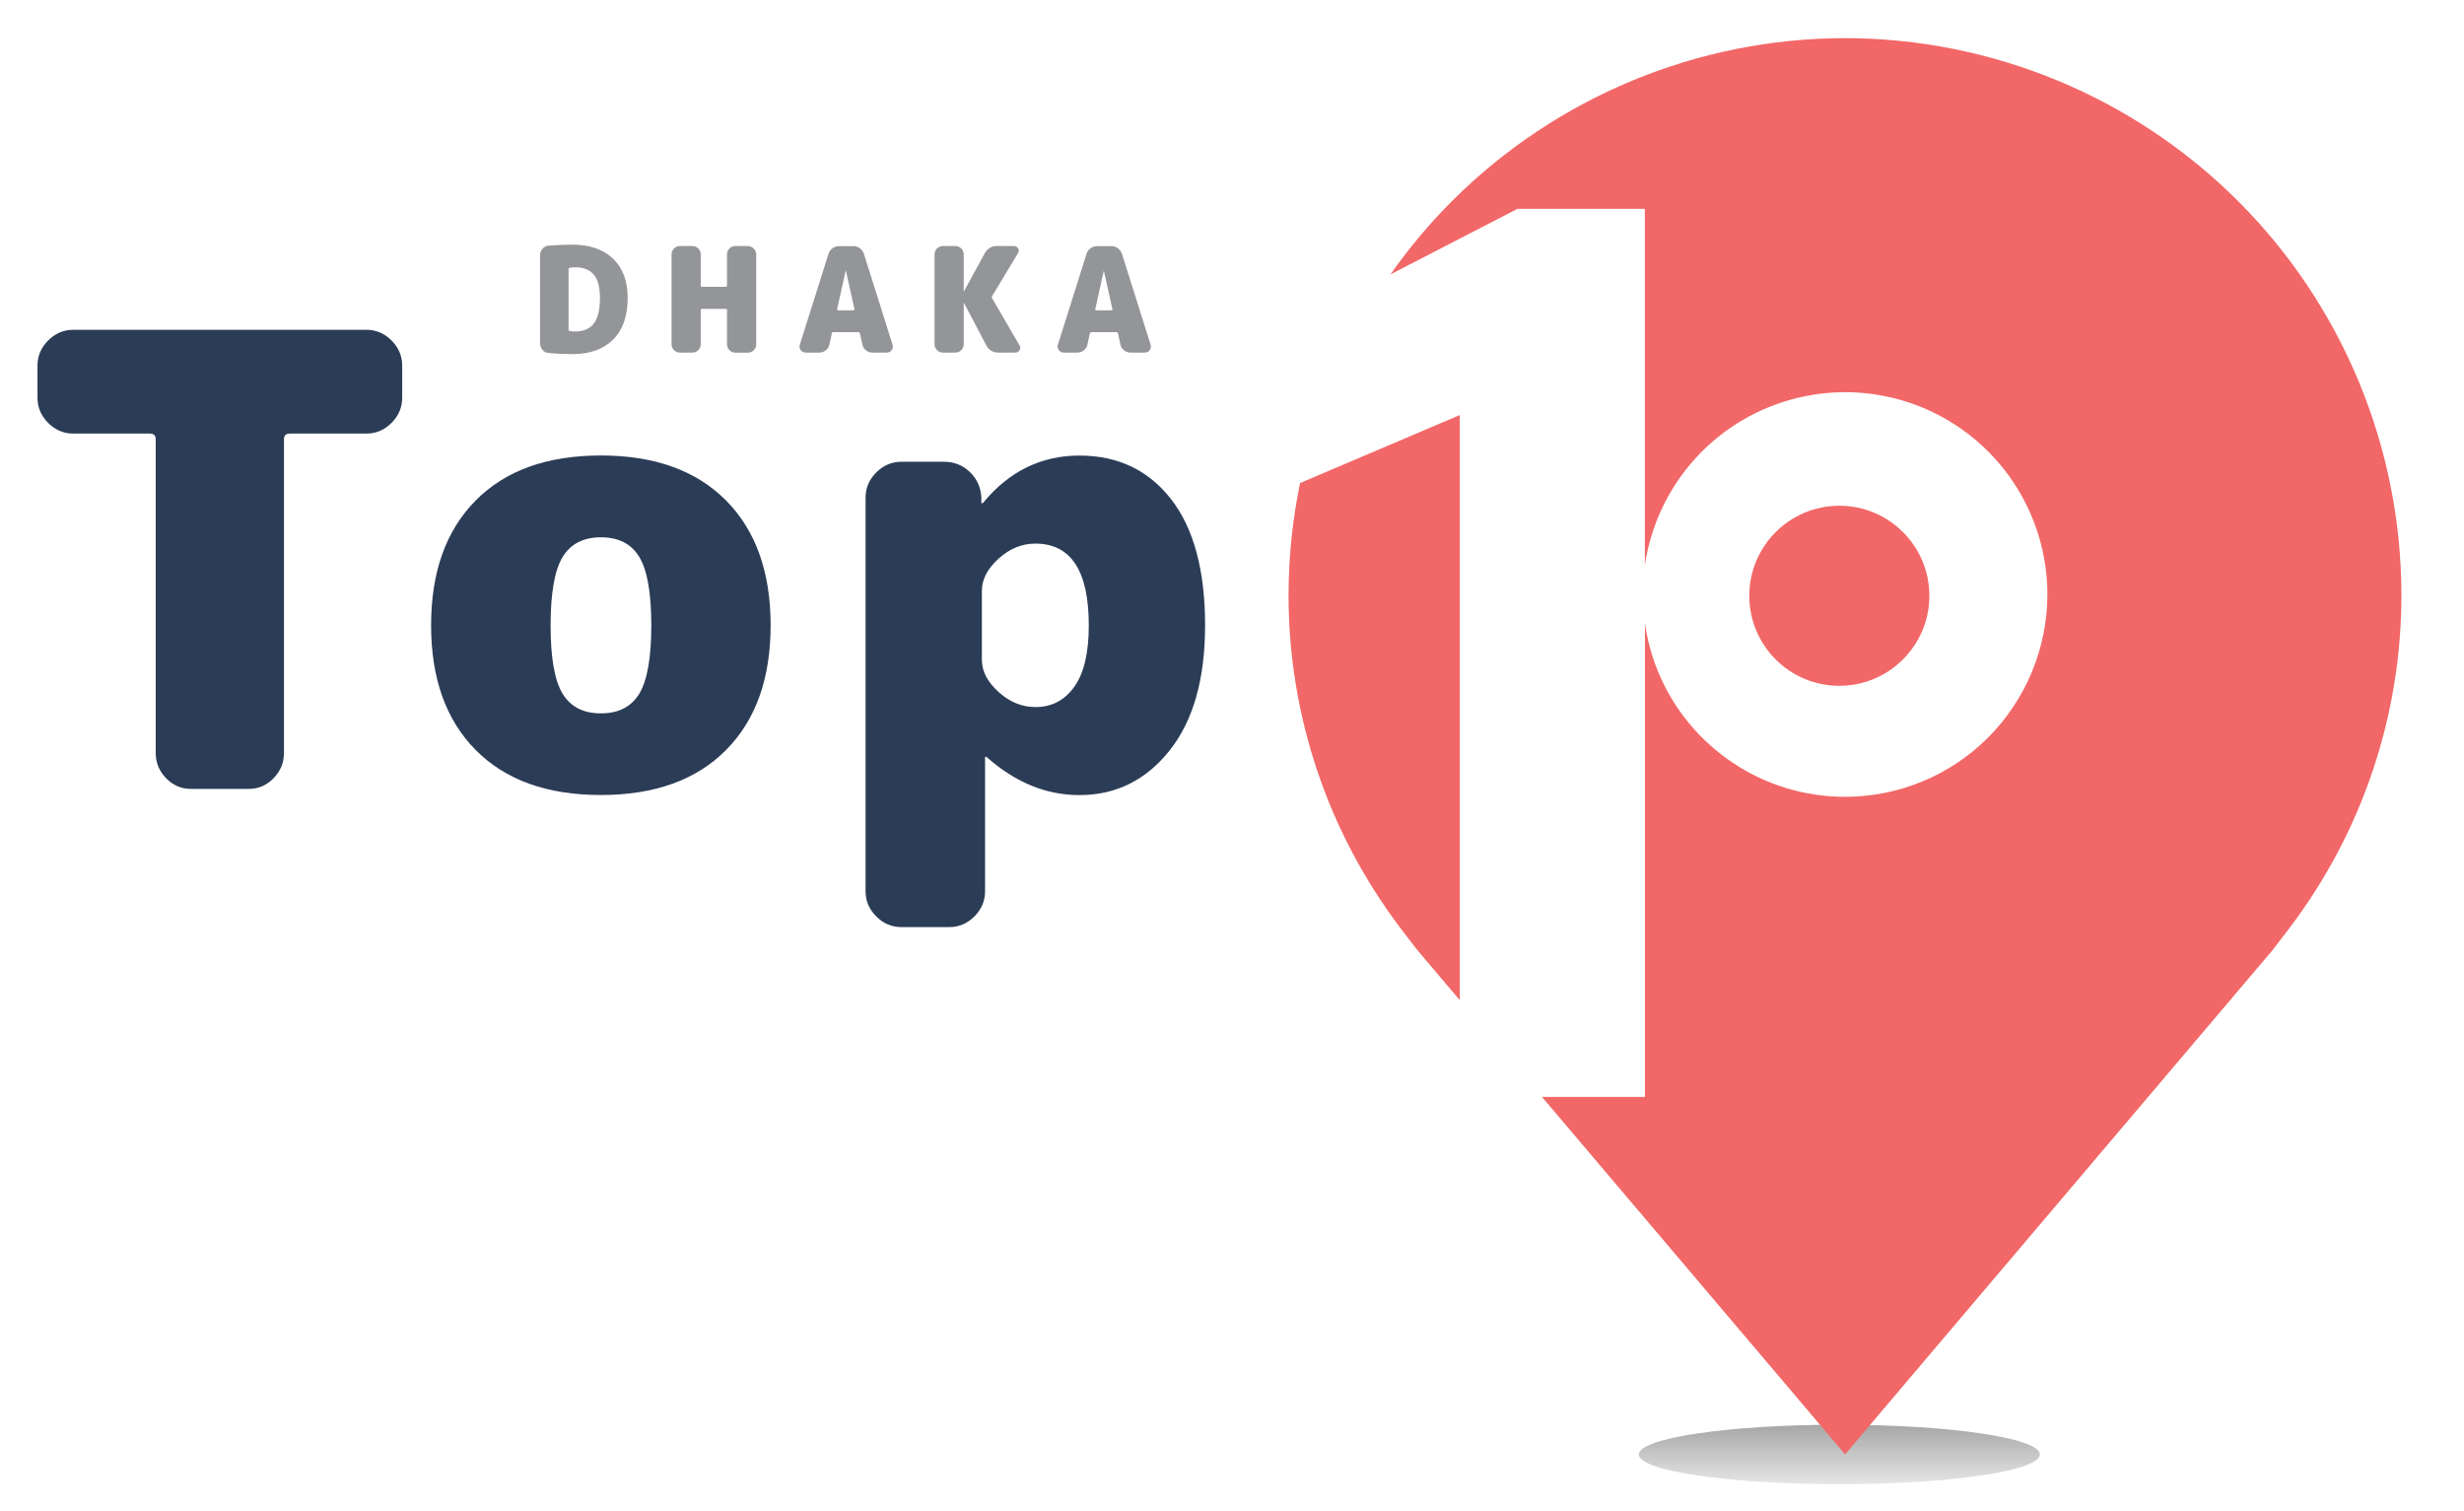 <?xml version="1.0" encoding="utf-8"?>
<!-- Generator: Adobe Illustrator 26.0.1, SVG Export Plug-In . SVG Version: 6.00 Build 0)  -->
<svg version="1.1" id="Layer_1" xmlns="http://www.w3.org/2000/svg" xmlns:xlink="http://www.w3.org/1999/xlink" x="0px" y="0px"
	 viewBox="0 0 270.12 165.65" style="enable-background:new 0 0 270.12 165.65;" xml:space="preserve">
<style type="text/css">
	.st0{fill:url(#SVGID_1_);}
	.st1{fill:#2B3C56;}
	.st2{fill:#939598;}
	.st3{fill:#F26767;}
</style>
<g>
	<g>
		<linearGradient id="SVGID_1_" gradientUnits="userSpaceOnUse" x1="201.641" y1="162.701" x2="201.641" y2="156.172">
			<stop  offset="0" style="stop-color:#E6E6E6"/>
			<stop  offset="1" style="stop-color:#A6A6A6"/>
		</linearGradient>
		<ellipse class="st0" cx="201.64" cy="159.44" rx="21.98" ry="3.26"/>
	</g>
	<g>
		<path class="st1" d="M40.16,36.15c1.06,0,1.98,0.39,2.76,1.17c0.78,0.78,1.17,1.7,1.17,2.76v3.52c0,1.06-0.39,1.98-1.17,2.76
			c-0.78,0.78-1.7,1.17-2.76,1.17h-8.41c-0.41,0-0.62,0.21-0.62,0.62v34.4c0,1.06-0.38,1.98-1.14,2.76
			c-0.76,0.78-1.67,1.17-2.72,1.17h-6.34c-1.06,0-1.96-0.39-2.72-1.17c-0.76-0.78-1.14-1.7-1.14-2.76v-34.4
			c0-0.41-0.21-0.62-0.62-0.62H8.04c-1.06,0-1.98-0.39-2.76-1.17c-0.78-0.78-1.17-1.7-1.17-2.76v-3.52c0-1.06,0.39-1.97,1.17-2.76
			c0.78-0.78,1.7-1.17,2.76-1.17H40.16z"/>
		<path class="st1" d="M52.15,54.86c3.26-3.29,7.83-4.93,13.72-4.93c5.88,0,10.45,1.64,13.72,4.93c3.26,3.29,4.89,7.85,4.89,13.68
			c0,5.84-1.63,10.4-4.89,13.68c-3.26,3.29-7.84,4.93-13.72,4.93c-5.88,0-10.46-1.64-13.72-4.93c-3.26-3.29-4.89-7.85-4.89-13.68
			C47.26,62.71,48.89,58.15,52.15,54.86z M61.67,76.03c0.87,1.45,2.27,2.17,4.21,2.17c1.93,0,3.33-0.72,4.21-2.17
			c0.87-1.45,1.31-3.94,1.31-7.48c0-3.54-0.44-6.03-1.31-7.48c-0.87-1.45-2.27-2.17-4.21-2.17c-1.93,0-3.33,0.72-4.21,2.17
			c-0.87,1.45-1.31,3.94-1.31,7.48C60.36,72.09,60.79,74.58,61.67,76.03z"/>
		<path class="st1" d="M118.33,49.94c4.23,0,7.58,1.6,10.06,4.79c2.48,3.19,3.72,7.8,3.72,13.82c0,5.88-1.3,10.46-3.89,13.72
			c-2.6,3.26-5.89,4.89-9.89,4.89c-3.63,0-7.01-1.38-10.13-4.14c-0.05-0.05-0.09-0.07-0.14-0.07c-0.05,0-0.07,0.02-0.07,0.07v14.68
			c0,1.06-0.39,1.98-1.17,2.76c-0.78,0.78-1.7,1.17-2.76,1.17h-5.24c-1.06,0-1.98-0.39-2.76-1.17c-0.78-0.78-1.17-1.7-1.17-2.76
			V54.55c0-1.06,0.39-1.98,1.17-2.76c0.78-0.78,1.7-1.17,2.76-1.17h4.69c1.1,0,2.04,0.38,2.83,1.14c0.78,0.76,1.19,1.69,1.24,2.79
			v0.55c0,0.05,0.02,0.07,0.07,0.07c0.05,0,0.09-0.02,0.14-0.07C110.63,51.66,114.15,49.94,118.33,49.94z M113.51,77.51
			c1.79,0,3.22-0.75,4.27-2.24c1.06-1.49,1.58-3.73,1.58-6.72c0-5.97-1.95-8.96-5.86-8.96c-1.47,0-2.82,0.55-4.03,1.65
			c-1.22,1.1-1.83,2.28-1.83,3.52v7.58c0,1.24,0.61,2.41,1.83,3.52C110.69,76.96,112.04,77.51,113.51,77.51z"/>
	</g>
	<g>
		<g>
			<path class="st2" d="M62.73,26.82c1.92,0,3.41,0.51,4.48,1.54s1.6,2.46,1.6,4.3c0,2-0.54,3.52-1.61,4.58
				c-1.07,1.06-2.56,1.58-4.47,1.58c-0.84,0-1.72-0.04-2.62-0.13c-0.26-0.02-0.47-0.13-0.64-0.34c-0.17-0.2-0.26-0.43-0.26-0.69
				v-9.7c0-0.26,0.09-0.48,0.26-0.69c0.17-0.2,0.38-0.31,0.64-0.34C61.01,26.86,61.89,26.82,62.73,26.82z M63.05,36.34
				c0.91,0,1.59-0.29,2.04-0.86c0.45-0.58,0.68-1.51,0.68-2.82c0-1.17-0.23-2.03-0.68-2.56c-0.45-0.53-1.13-0.8-2.04-0.8
				c-0.2,0-0.4,0.02-0.59,0.05c-0.08,0.02-0.13,0.07-0.13,0.16v6.61c0,0.1,0.04,0.15,0.13,0.18C62.65,36.32,62.85,36.34,63.05,36.34
				z"/>
			<path class="st2" d="M81.99,26.98c0.25,0,0.46,0.09,0.64,0.27c0.18,0.18,0.27,0.39,0.27,0.64v9.86c0,0.25-0.09,0.46-0.27,0.64
				c-0.18,0.18-0.39,0.27-0.64,0.27h-1.38c-0.25,0-0.46-0.09-0.64-0.27c-0.18-0.18-0.27-0.39-0.27-0.64V34
				c0-0.1-0.04-0.14-0.13-0.14h-2.61c-0.1,0-0.14,0.05-0.14,0.14v3.74c0,0.25-0.09,0.46-0.27,0.64c-0.18,0.18-0.4,0.27-0.64,0.27
				h-1.38c-0.25,0-0.46-0.09-0.64-0.27c-0.18-0.18-0.27-0.39-0.27-0.64v-9.86c0-0.25,0.09-0.46,0.27-0.64
				c0.18-0.18,0.39-0.27,0.64-0.27h1.38c0.25,0,0.46,0.09,0.64,0.27c0.18,0.18,0.27,0.39,0.27,0.64v3.42c0,0.1,0.05,0.14,0.14,0.14
				h2.61c0.08,0,0.13-0.05,0.13-0.14v-3.42c0-0.25,0.09-0.46,0.27-0.64c0.18-0.18,0.39-0.27,0.64-0.27H81.99z"/>
			<path class="st2" d="M94.71,27.84l3.14,9.95c0.06,0.21,0.03,0.41-0.1,0.59c-0.13,0.18-0.31,0.27-0.54,0.27h-1.57
				c-0.27,0-0.5-0.08-0.71-0.25c-0.21-0.17-0.34-0.38-0.39-0.63l-0.27-1.23c-0.02-0.08-0.08-0.13-0.16-0.13h-2.74
				c-0.11,0-0.17,0.04-0.18,0.13l-0.27,1.23c-0.05,0.26-0.18,0.47-0.39,0.63c-0.21,0.17-0.45,0.25-0.71,0.25h-1.5
				c-0.22,0-0.4-0.09-0.54-0.27c-0.13-0.18-0.17-0.38-0.1-0.59l3.14-9.95c0.07-0.26,0.22-0.46,0.44-0.62
				c0.22-0.16,0.47-0.24,0.74-0.24h1.54c0.27,0,0.51,0.08,0.73,0.24C94.48,27.38,94.63,27.58,94.71,27.84z M91.9,34.02h1.66
				c0.03,0,0.06-0.01,0.09-0.04c0.03-0.03,0.03-0.06,0.02-0.09l-0.93-4.18c0-0.01-0.01-0.02-0.02-0.02c-0.01,0-0.02,0.01-0.02,0.02
				l-0.93,4.18c-0.01,0.03,0,0.06,0.02,0.09C91.84,34,91.86,34.02,91.9,34.02z"/>
			<path class="st2" d="M108.76,32.69l3.01,5.18c0.11,0.17,0.11,0.34,0,0.52c-0.11,0.18-0.26,0.26-0.46,0.26h-1.86
				c-0.61,0-1.05-0.27-1.33-0.8l-2.43-4.62c0-0.01,0-0.02-0.02-0.02s-0.02,0.01-0.02,0.02v4.51c0,0.25-0.09,0.46-0.27,0.64
				c-0.18,0.18-0.39,0.27-0.64,0.27h-1.38c-0.25,0-0.46-0.09-0.64-0.27c-0.18-0.18-0.27-0.39-0.27-0.64v-9.86
				c0-0.25,0.09-0.46,0.27-0.64c0.18-0.18,0.39-0.27,0.64-0.27h1.38c0.25,0,0.46,0.09,0.64,0.27c0.18,0.18,0.27,0.39,0.27,0.64v4.03
				c0,0.01,0,0.02,0.02,0.02s0.02-0.01,0.02-0.02l2.26-4.14c0.29-0.53,0.74-0.8,1.34-0.8h1.86c0.2,0,0.35,0.09,0.46,0.26
				s0.1,0.35-0.01,0.52l-2.83,4.7C108.71,32.53,108.71,32.6,108.76,32.69z"/>
			<path class="st2" d="M123,27.84l3.14,9.95c0.06,0.21,0.03,0.41-0.1,0.59c-0.13,0.18-0.31,0.27-0.54,0.27h-1.57
				c-0.27,0-0.5-0.08-0.71-0.25c-0.21-0.17-0.34-0.38-0.39-0.63l-0.27-1.23c-0.02-0.08-0.08-0.13-0.16-0.13h-2.74
				c-0.11,0-0.17,0.04-0.18,0.13l-0.27,1.23c-0.05,0.26-0.18,0.47-0.39,0.63c-0.21,0.17-0.45,0.25-0.71,0.25h-1.5
				c-0.22,0-0.4-0.09-0.54-0.27c-0.13-0.18-0.17-0.38-0.1-0.59l3.14-9.95c0.07-0.26,0.22-0.46,0.44-0.62
				c0.22-0.16,0.47-0.24,0.74-0.24h1.54c0.27,0,0.51,0.08,0.73,0.24C122.76,27.38,122.91,27.58,123,27.84z M120.18,34.02h1.66
				c0.03,0,0.06-0.01,0.09-0.04s0.03-0.06,0.02-0.09l-0.93-4.18c0-0.01,0-0.02-0.02-0.02S121,29.7,121,29.71l-0.93,4.18
				c-0.01,0.03,0,0.06,0.02,0.09C120.12,34,120.15,34.02,120.18,34.02z"/>
		</g>
	</g>
	<path class="st3" d="M210.94,68.62c-1.36,3.82-5.01,6.56-9.3,6.56c-5.45,0-9.87-4.42-9.87-9.87c0-5.45,4.42-9.87,9.87-9.87
		c5.45,0,9.87,4.42,9.87,9.87C211.51,66.47,211.31,67.58,210.94,68.62z"/>
	<path class="st3" d="M142.52,52.95c-0.82,3.99-1.25,8.08-1.26,12.22c-0.02,13.22,4.3,26.07,12.29,36.6c0,0,1.66,2.19,1.94,2.51
		l4.54,5.36V45.5L142.52,52.95z"/>
	<path class="st3" d="M245.37,22.06C233.93,10.63,218.43,4.2,202.26,4.18c-16.17,0.02-31.67,6.45-43.11,17.89
		c-2.49,2.49-4.72,5.18-6.72,8.01l13.93-7.19h13.96V62c0.06-0.39,0.11-0.77,0.19-1.15c0.86-4.3,2.97-8.25,6.07-11.36
		c3.1-3.1,7.05-5.21,11.36-6.07c4.3-0.86,8.76-0.42,12.82,1.26c4.05,1.68,7.52,4.52,9.95,8.17c2.44,3.65,3.74,7.94,3.74,12.32
		c-0.01,5.88-2.35,11.52-6.5,15.68s-9.8,6.5-15.68,6.5c-4.39,0-8.68-1.3-12.32-3.74c-3.65-2.44-6.49-5.9-8.17-9.95
		c-0.71-1.72-1.19-3.51-1.45-5.33v51.91h-11.29l33.23,39.19l46.79-55.19c0.24-0.29,1.91-2.48,1.91-2.48l0.01-0.02
		c7.99-10.52,12.3-23.37,12.28-36.58C263.23,49,256.8,33.5,245.37,22.06z"/>
</g>
</svg>
